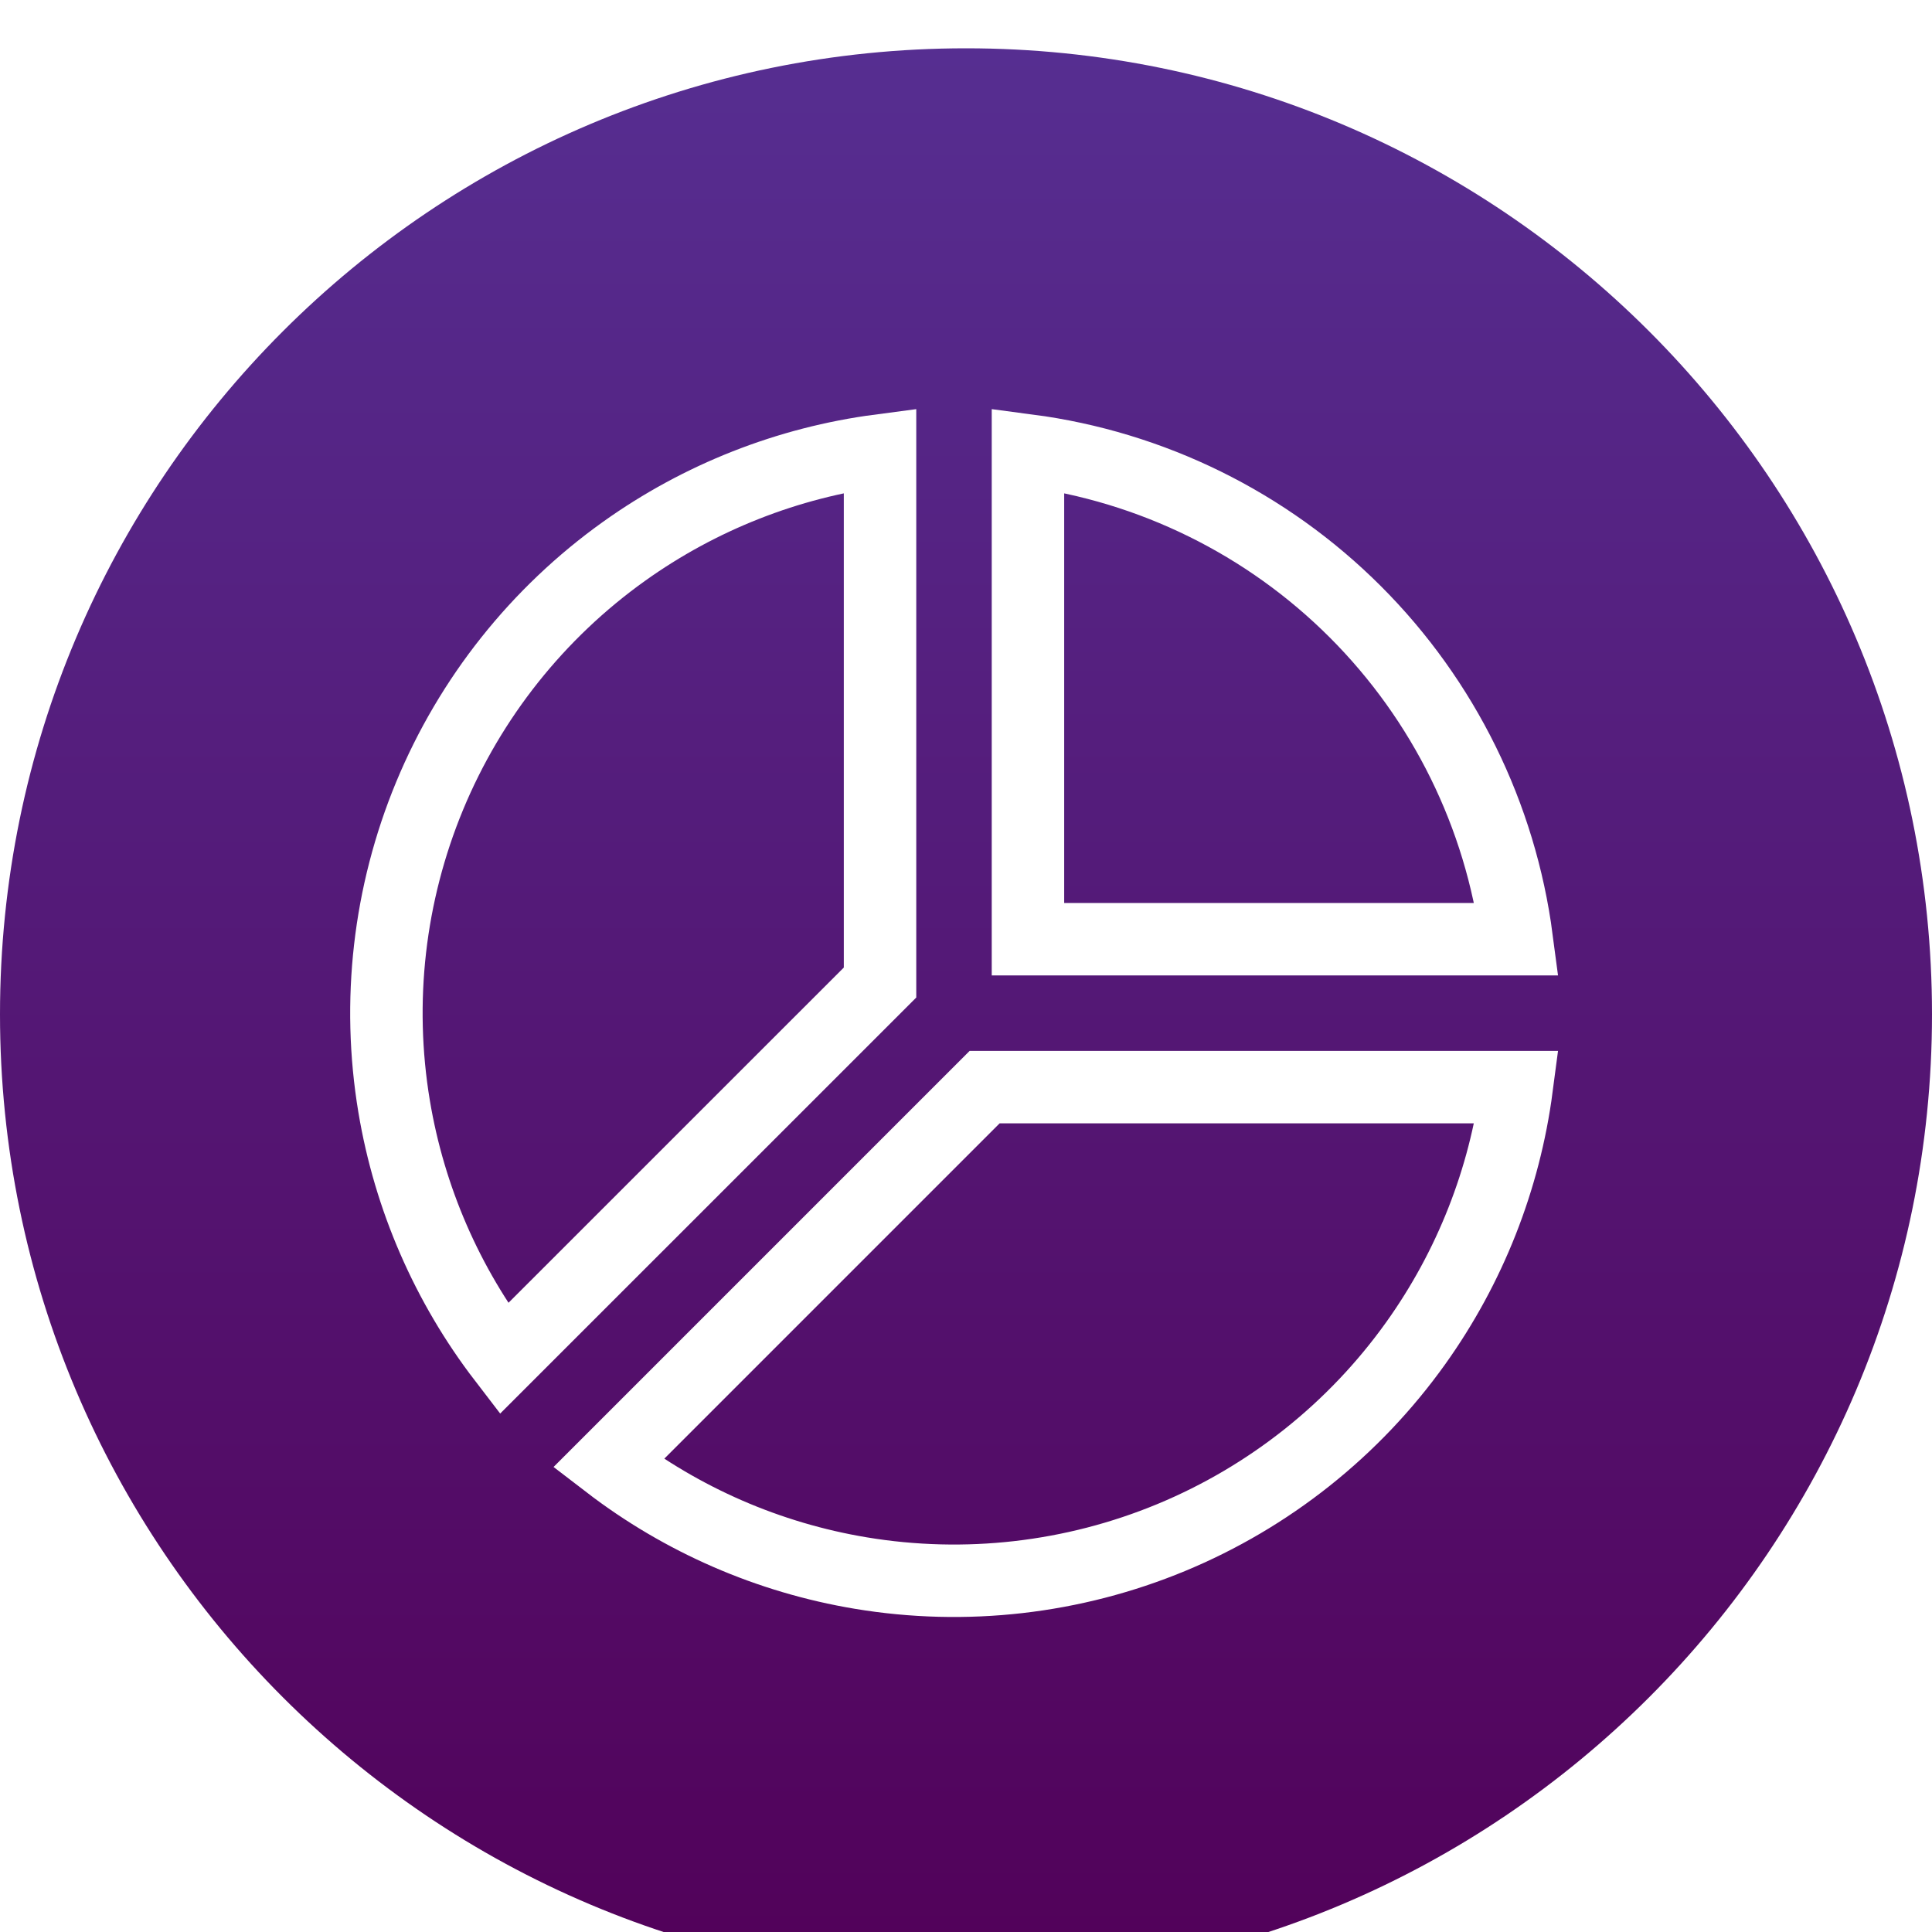 <?xml version="1.0" encoding="UTF-8"?>
<svg xmlns="http://www.w3.org/2000/svg" width="160" height="160" viewBox="0 0 160 160" fill="none">
  <g clip-path="url(#clip0_181_790)" filter="url(#filter0_i_181_790)">
    <path d="M80 160C124.183 160 160 124.183 160 80C160 35.817 124.183 0 80 0C35.817 0 0 35.817 0 80C0 124.183 35.817 160 80 160Z" fill="url(#paint0_linear_181_790)"></path>
    <path d="M50.382 117.192L81.542 86.031H125.609C124.607 93.659 121.74 100.942 117.249 107.23C112.136 114.388 105.117 119.968 96.991 123.334C88.864 126.7 79.956 127.719 71.279 126.273C63.658 125.003 56.484 121.877 50.382 117.192ZM51.682 41.657C57.969 37.166 65.253 34.304 72.881 33.303V77.37L41.72 108.525C37.035 102.422 33.909 95.248 32.639 87.627C31.194 78.95 32.212 70.042 35.578 61.915C38.945 53.788 44.524 46.77 51.682 41.657ZM125.609 73.781H85.131V33.303C95.364 34.647 104.904 39.329 112.244 46.669C119.584 54.008 124.266 63.548 125.609 73.781Z" stroke="white" stroke-width="6"></path>
  </g>
  <defs>
    <filter id="filter0_i_181_790" x="0" y="0" width="160" height="164" color-interpolation-filters="sRGB">
      <feFlood flood-opacity="0" result="BackgroundImageFix"></feFlood>
      <feBlend mode="normal" in="SourceGraphic" in2="BackgroundImageFix" result="shape"></feBlend>
      <feColorMatrix in="SourceAlpha" type="matrix" values="0 0 0 0 0 0 0 0 0 0 0 0 0 0 0 0 0 0 127 0" result="hardAlpha"></feColorMatrix>
      <feOffset dy="4"></feOffset>
      <feGaussianBlur stdDeviation="2"></feGaussianBlur>
      <feComposite in2="hardAlpha" operator="arithmetic" k2="-1" k3="1"></feComposite>
      <feColorMatrix type="matrix" values="0 0 0 0 0 0 0 0 0 0 0 0 0 0 0 0 0 0 0.25 0"></feColorMatrix>
      <feBlend mode="normal" in2="shape" result="effect1_innerShadow_181_790"></feBlend>
    </filter>
    <linearGradient id="paint0_linear_181_790" x1="80" y1="0" x2="80" y2="160" gradientUnits="userSpaceOnUse">
      <stop stop-color="#562E91"></stop>
      <stop offset="1" stop-color="#520159"></stop>
    </linearGradient>
    <clipPath id="clip0_181_790">
      <rect width="160" height="160" fill="white"></rect>
    </clipPath>
  </defs>
</svg>

